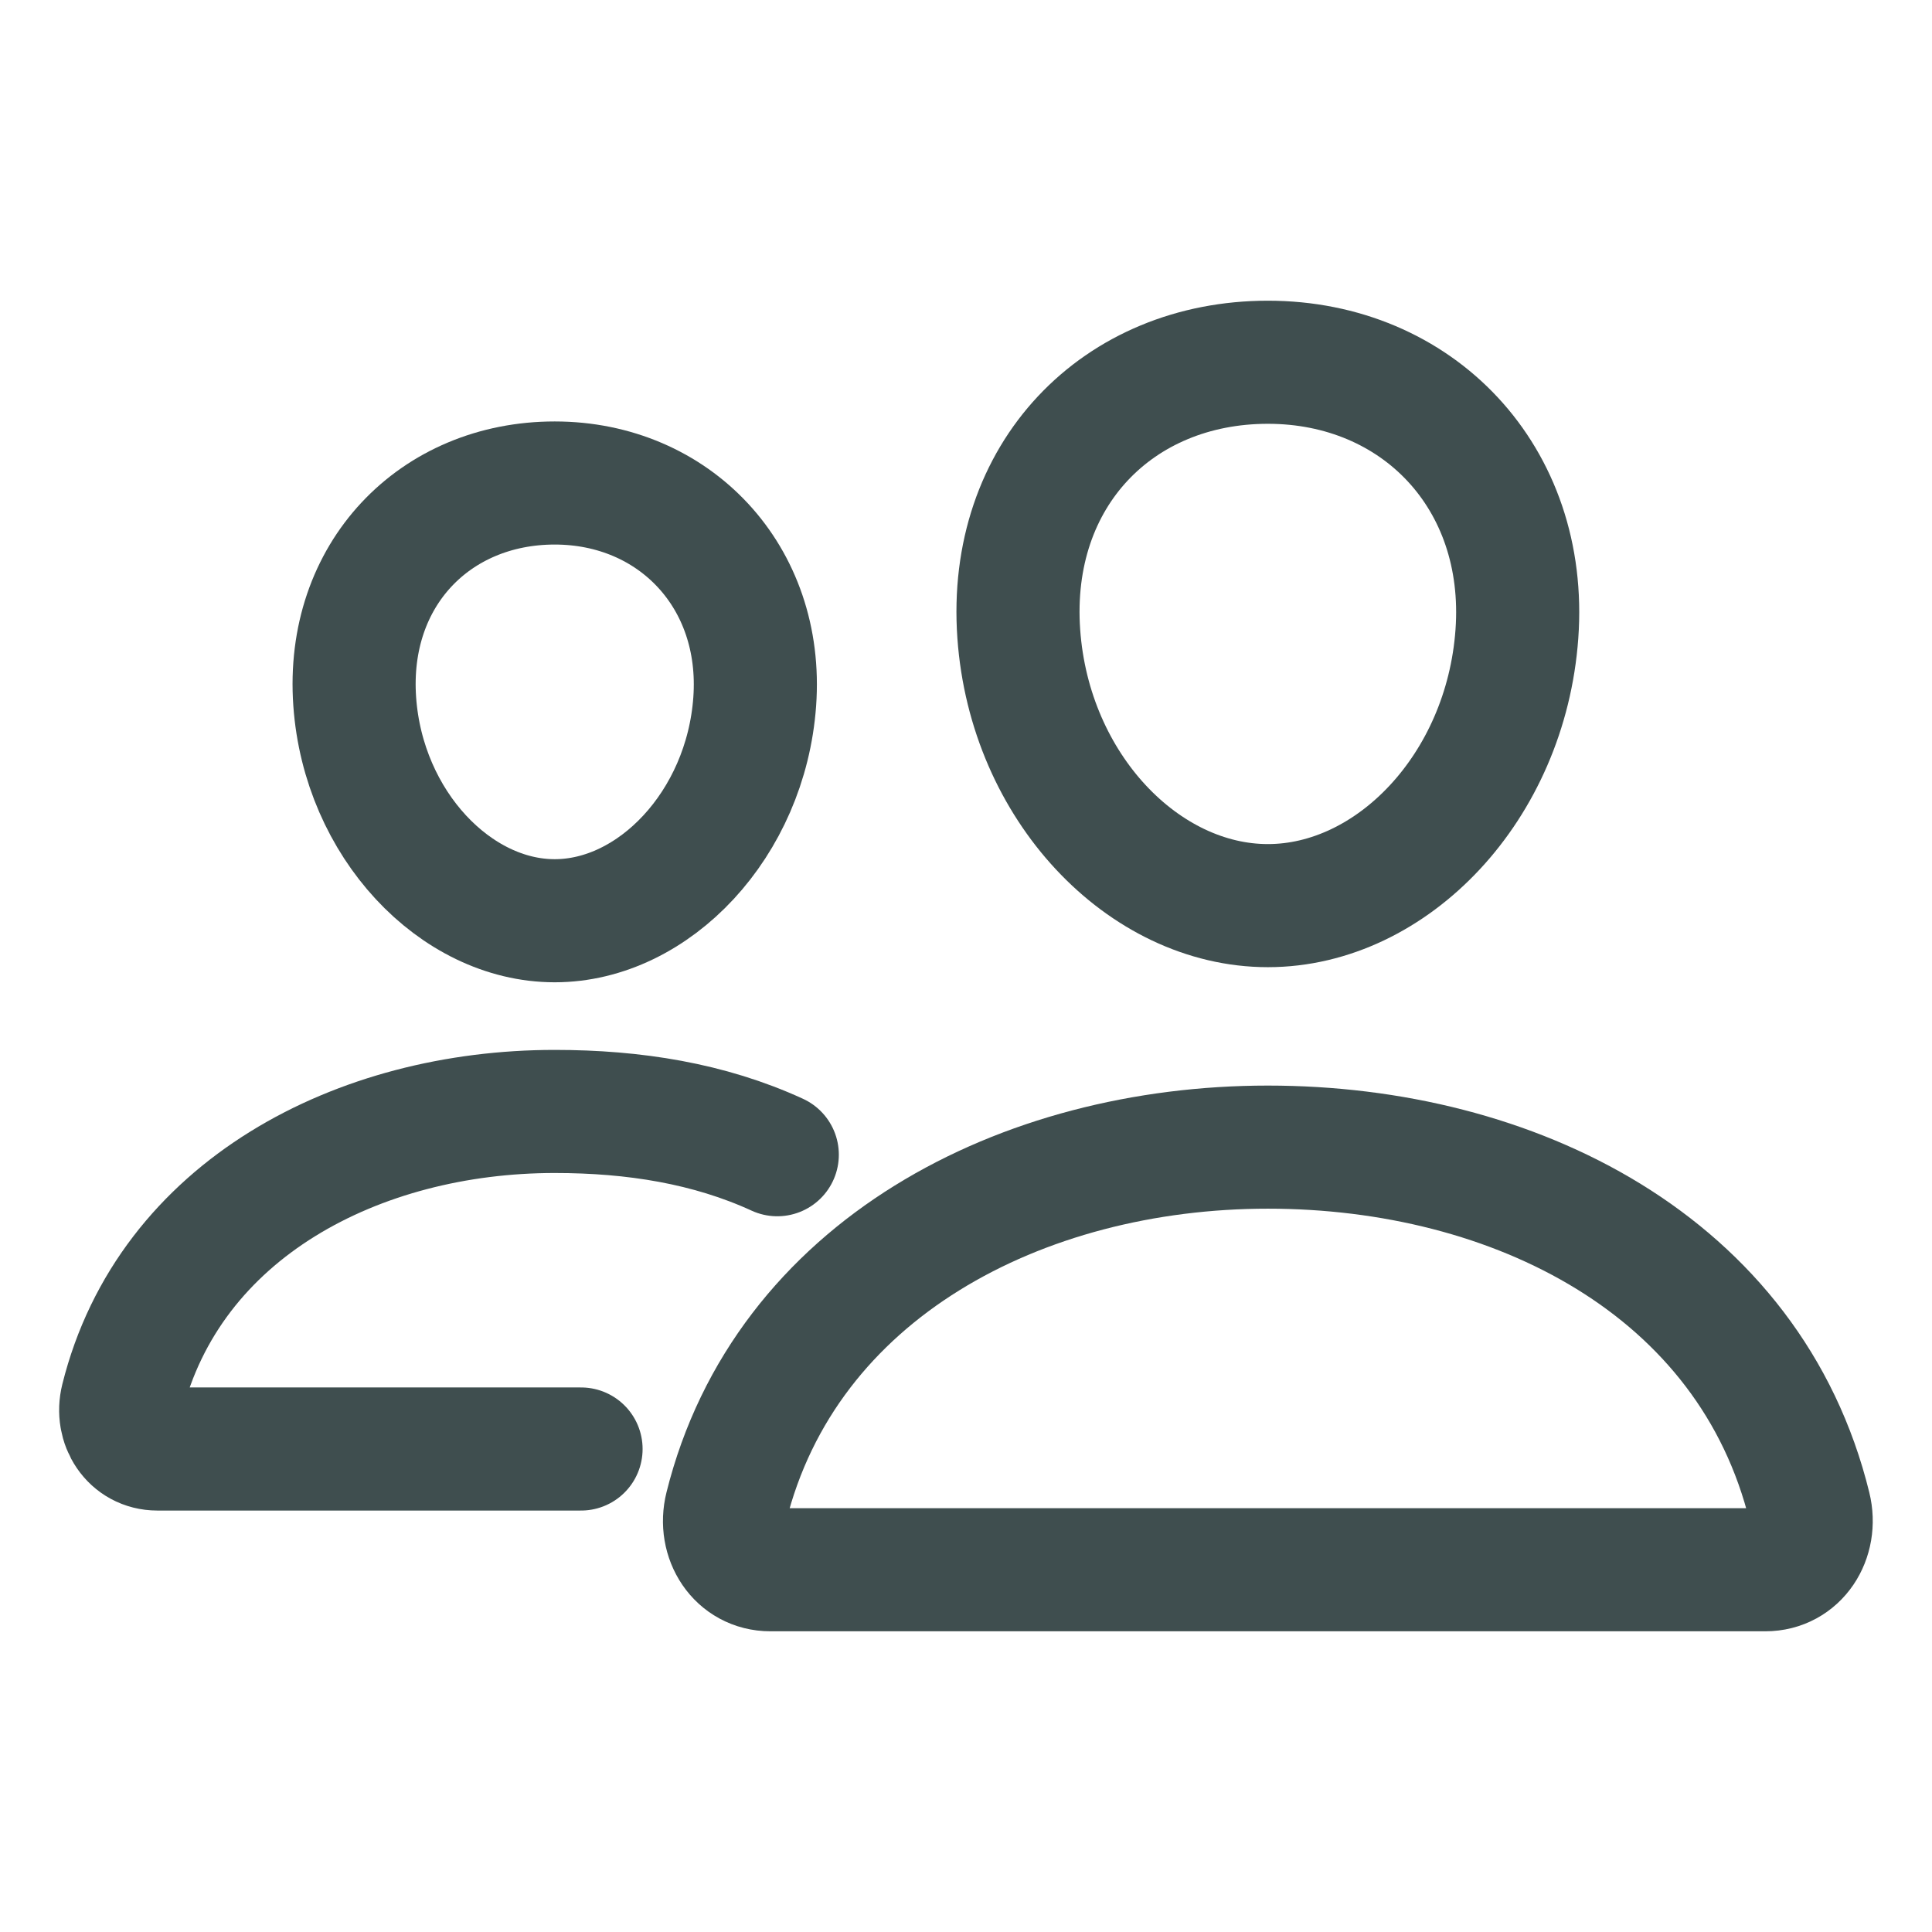 <?xml version="1.0" encoding="UTF-8"?> <svg xmlns="http://www.w3.org/2000/svg" width="28" height="28" viewBox="0 0 28 28" fill="none"><path d="M21.984 9.188C21.824 11.412 20.174 13.125 18.375 13.125C16.576 13.125 14.923 11.412 14.765 9.188C14.601 6.874 16.207 5.25 18.375 5.25C20.542 5.25 22.148 6.916 21.984 9.188Z" stroke="#3F4E4F" stroke-width="1.784" stroke-linecap="round" stroke-linejoin="round"></path><path d="M18.375 16.625C14.811 16.625 11.383 18.395 10.525 21.843C10.411 22.299 10.697 22.75 11.166 22.75H25.584C26.053 22.75 26.337 22.299 26.225 21.843C25.367 18.34 21.939 16.625 18.375 16.625Z" stroke="#3F4E4F" stroke-width="1.784" stroke-miterlimit="10"></path><path d="M10.938 10.169C10.81 11.945 9.477 13.344 8.039 13.344C6.602 13.344 5.267 11.945 5.141 10.169C5.01 8.321 6.308 7 8.039 7C9.771 7 11.069 8.355 10.938 10.169Z" stroke="#3F4E4F" stroke-width="1.784" stroke-linecap="round" stroke-linejoin="round"></path><path d="M11.265 16.735C10.278 16.282 9.191 16.108 8.039 16.108C5.195 16.108 2.455 17.522 1.769 20.276C1.678 20.64 1.907 21 2.281 21H8.421" stroke="#3F4E4F" stroke-width="1.784" stroke-miterlimit="10" stroke-linecap="round"></path></svg> 